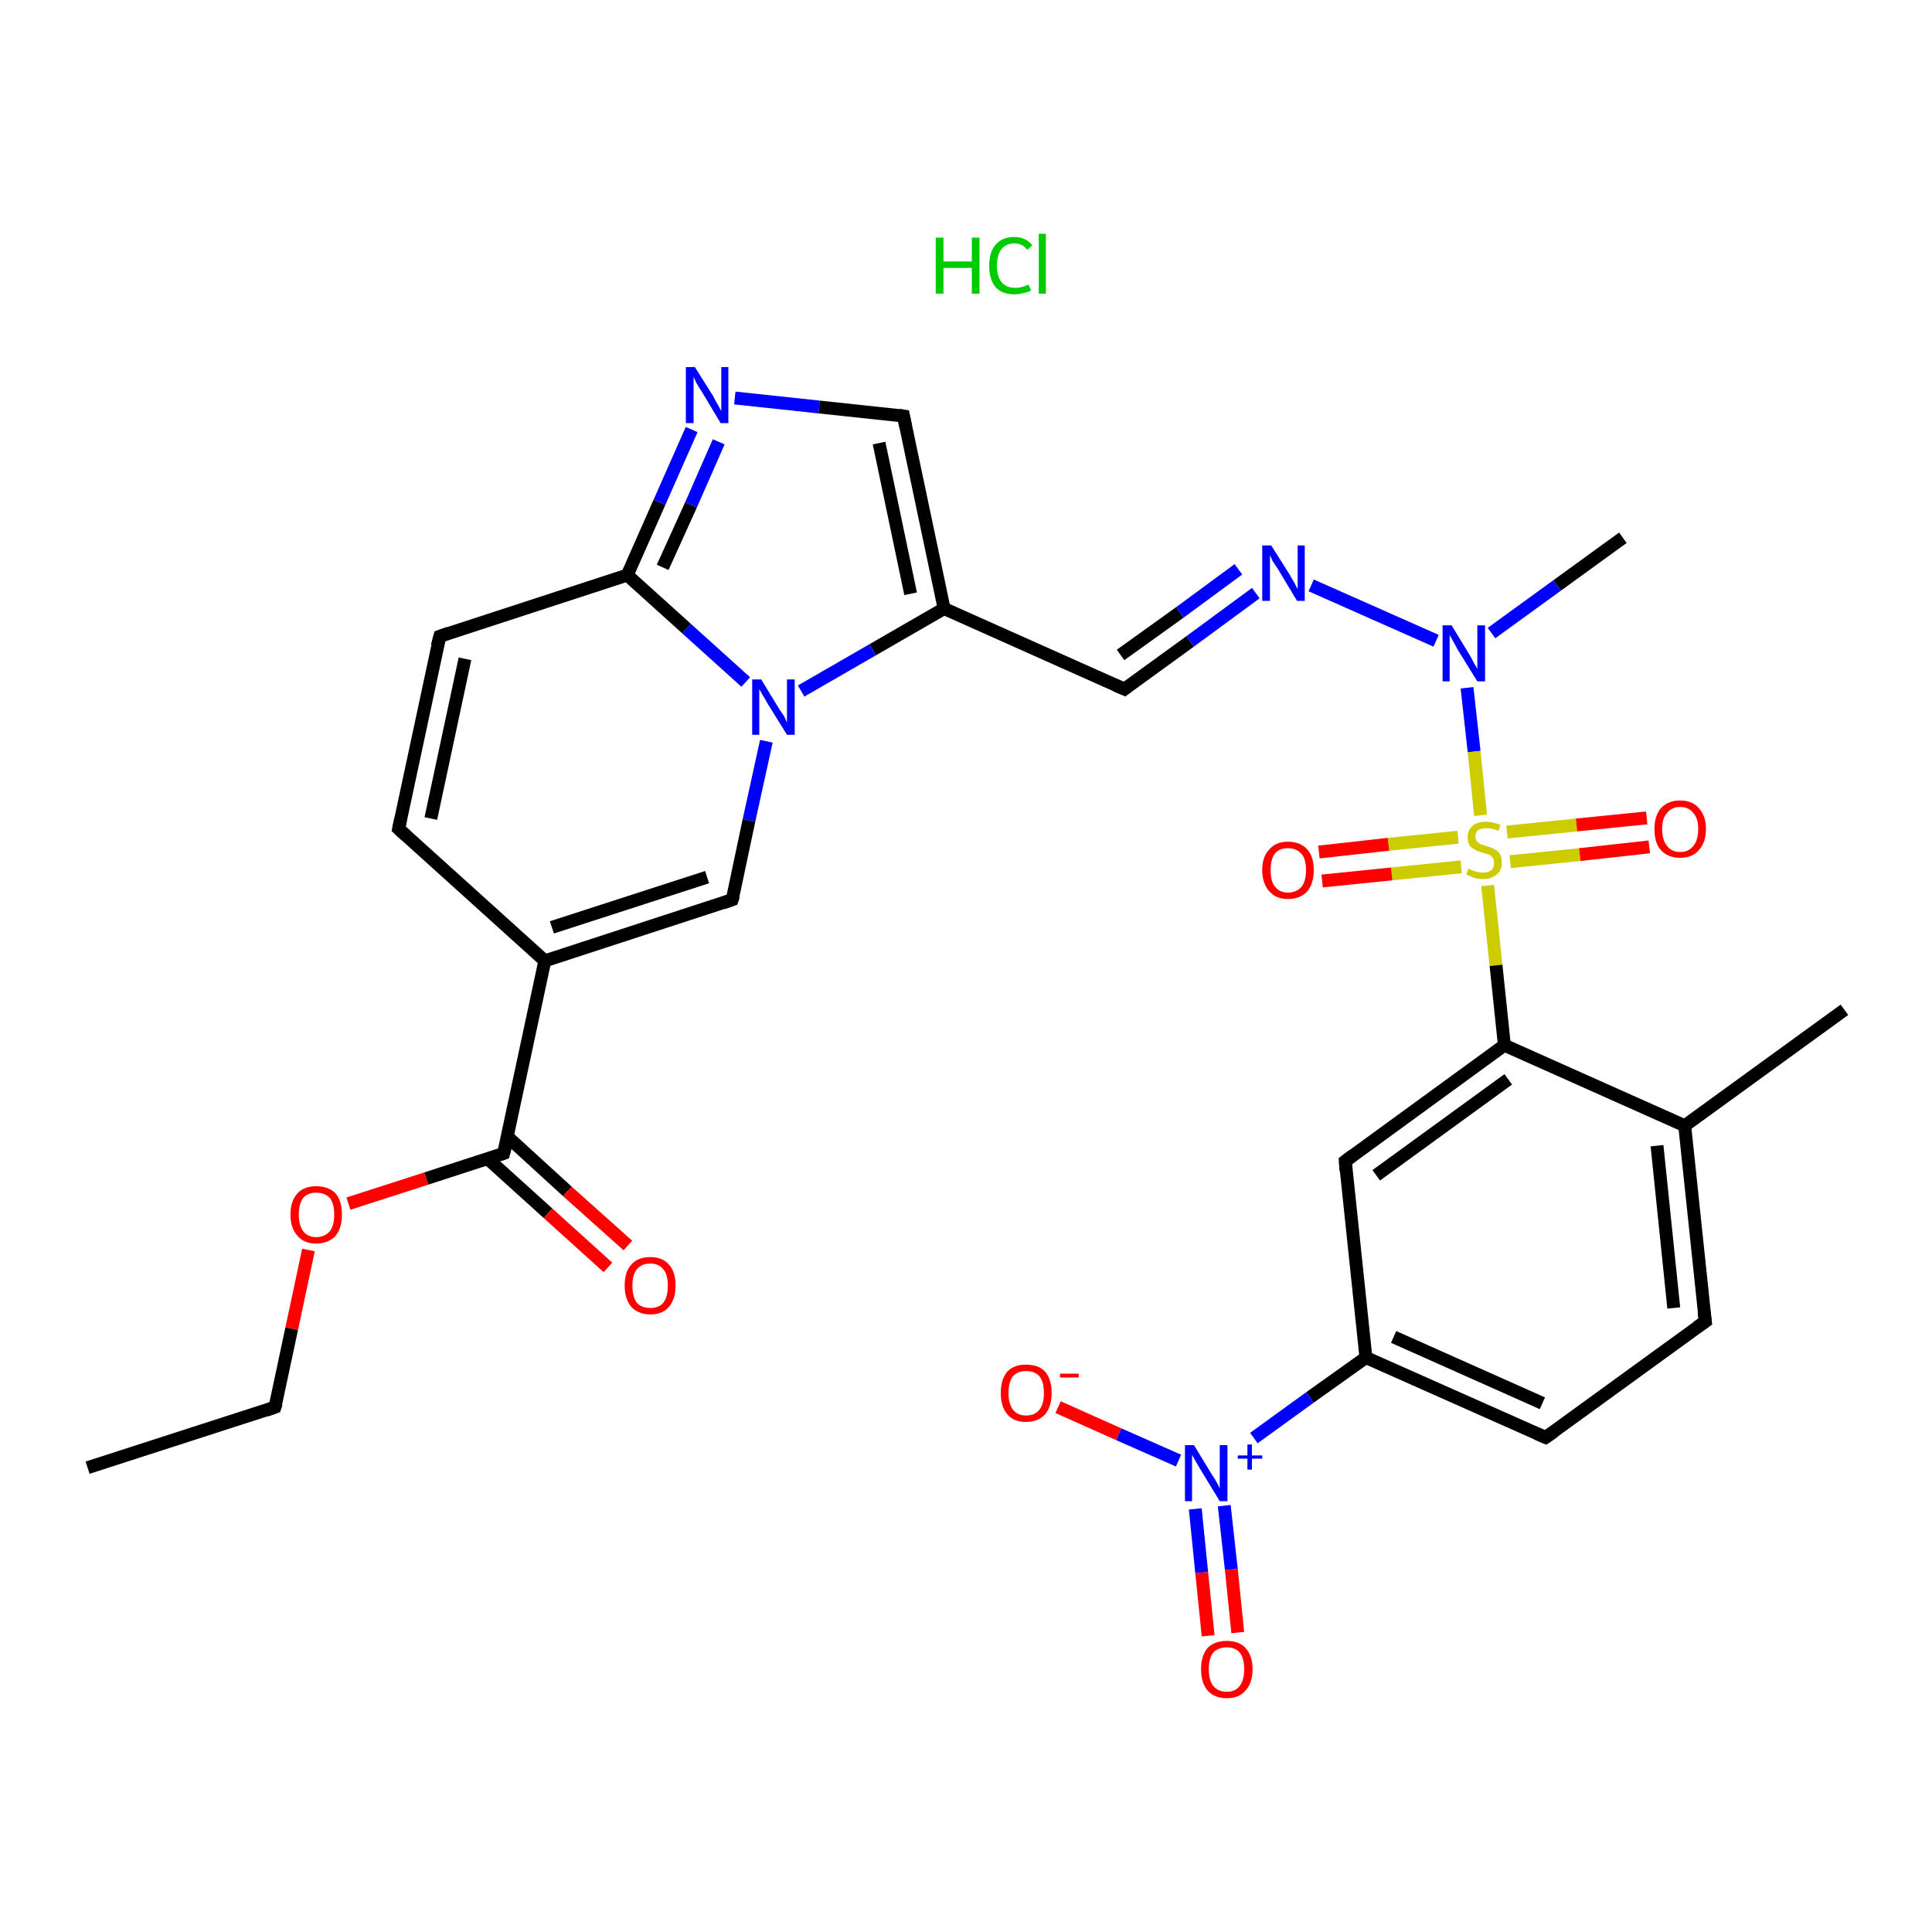 <?xml version='1.0' encoding='iso-8859-1'?>
<svg version='1.1' baseProfile='full'
              xmlns='http://www.w3.org/2000/svg'
                      xmlns:rdkit='http://www.rdkit.org/xml'
                      xmlns:xlink='http://www.w3.org/1999/xlink'
                  xml:space='preserve'
width='300px' height='300px' viewBox='0 0 300 300'>
<!-- END OF HEADER -->
<rect style='opacity:1.0;fill:#FFFFFF;stroke:none' width='300.0' height='300.0' x='0.0' y='0.0'> </rect>
<path class='bond-0 atom-0 atom-1' d='M 13.6,227.9 L 42.7,218.5' style='fill:none;fill-rule:evenodd;stroke:#000000;stroke-width:2.0px;stroke-linecap:butt;stroke-linejoin:miter;stroke-opacity:1' />
<path class='bond-1 atom-1 atom-2' d='M 42.7,218.5 L 45.3,206.3' style='fill:none;fill-rule:evenodd;stroke:#000000;stroke-width:2.0px;stroke-linecap:butt;stroke-linejoin:miter;stroke-opacity:1' />
<path class='bond-1 atom-1 atom-2' d='M 45.3,206.3 L 47.9,194.1' style='fill:none;fill-rule:evenodd;stroke:#FF0000;stroke-width:2.0px;stroke-linecap:butt;stroke-linejoin:miter;stroke-opacity:1' />
<path class='bond-2 atom-2 atom-3' d='M 54.1,186.9 L 66.2,183.0' style='fill:none;fill-rule:evenodd;stroke:#FF0000;stroke-width:2.0px;stroke-linecap:butt;stroke-linejoin:miter;stroke-opacity:1' />
<path class='bond-2 atom-2 atom-3' d='M 66.2,183.0 L 78.2,179.1' style='fill:none;fill-rule:evenodd;stroke:#000000;stroke-width:2.0px;stroke-linecap:butt;stroke-linejoin:miter;stroke-opacity:1' />
<path class='bond-3 atom-3 atom-4' d='M 75.7,179.9 L 85.1,188.4' style='fill:none;fill-rule:evenodd;stroke:#000000;stroke-width:2.0px;stroke-linecap:butt;stroke-linejoin:miter;stroke-opacity:1' />
<path class='bond-3 atom-3 atom-4' d='M 85.1,188.4 L 94.4,196.8' style='fill:none;fill-rule:evenodd;stroke:#FF0000;stroke-width:2.0px;stroke-linecap:butt;stroke-linejoin:miter;stroke-opacity:1' />
<path class='bond-3 atom-3 atom-4' d='M 78.8,176.5 L 88.1,185.0' style='fill:none;fill-rule:evenodd;stroke:#000000;stroke-width:2.0px;stroke-linecap:butt;stroke-linejoin:miter;stroke-opacity:1' />
<path class='bond-3 atom-3 atom-4' d='M 88.1,185.0 L 97.5,193.4' style='fill:none;fill-rule:evenodd;stroke:#FF0000;stroke-width:2.0px;stroke-linecap:butt;stroke-linejoin:miter;stroke-opacity:1' />
<path class='bond-4 atom-3 atom-5' d='M 78.2,179.1 L 84.6,149.2' style='fill:none;fill-rule:evenodd;stroke:#000000;stroke-width:2.0px;stroke-linecap:butt;stroke-linejoin:miter;stroke-opacity:1' />
<path class='bond-5 atom-5 atom-6' d='M 84.6,149.2 L 61.9,128.7' style='fill:none;fill-rule:evenodd;stroke:#000000;stroke-width:2.0px;stroke-linecap:butt;stroke-linejoin:miter;stroke-opacity:1' />
<path class='bond-6 atom-6 atom-7' d='M 61.9,128.7 L 68.3,98.8' style='fill:none;fill-rule:evenodd;stroke:#000000;stroke-width:2.0px;stroke-linecap:butt;stroke-linejoin:miter;stroke-opacity:1' />
<path class='bond-6 atom-6 atom-7' d='M 66.9,127.1 L 72.2,102.3' style='fill:none;fill-rule:evenodd;stroke:#000000;stroke-width:2.0px;stroke-linecap:butt;stroke-linejoin:miter;stroke-opacity:1' />
<path class='bond-7 atom-7 atom-8' d='M 68.3,98.8 L 97.4,89.3' style='fill:none;fill-rule:evenodd;stroke:#000000;stroke-width:2.0px;stroke-linecap:butt;stroke-linejoin:miter;stroke-opacity:1' />
<path class='bond-8 atom-8 atom-9' d='M 97.4,89.3 L 102.4,78.0' style='fill:none;fill-rule:evenodd;stroke:#000000;stroke-width:2.0px;stroke-linecap:butt;stroke-linejoin:miter;stroke-opacity:1' />
<path class='bond-8 atom-8 atom-9' d='M 102.4,78.0 L 107.4,66.7' style='fill:none;fill-rule:evenodd;stroke:#0000FF;stroke-width:2.0px;stroke-linecap:butt;stroke-linejoin:miter;stroke-opacity:1' />
<path class='bond-8 atom-8 atom-9' d='M 102.9,88.1 L 107.3,78.4' style='fill:none;fill-rule:evenodd;stroke:#000000;stroke-width:2.0px;stroke-linecap:butt;stroke-linejoin:miter;stroke-opacity:1' />
<path class='bond-8 atom-8 atom-9' d='M 107.3,78.4 L 111.6,68.6' style='fill:none;fill-rule:evenodd;stroke:#0000FF;stroke-width:2.0px;stroke-linecap:butt;stroke-linejoin:miter;stroke-opacity:1' />
<path class='bond-9 atom-9 atom-10' d='M 114.1,61.8 L 127.2,63.2' style='fill:none;fill-rule:evenodd;stroke:#0000FF;stroke-width:2.0px;stroke-linecap:butt;stroke-linejoin:miter;stroke-opacity:1' />
<path class='bond-9 atom-9 atom-10' d='M 127.2,63.2 L 140.3,64.6' style='fill:none;fill-rule:evenodd;stroke:#000000;stroke-width:2.0px;stroke-linecap:butt;stroke-linejoin:miter;stroke-opacity:1' />
<path class='bond-10 atom-10 atom-11' d='M 140.3,64.6 L 146.6,94.5' style='fill:none;fill-rule:evenodd;stroke:#000000;stroke-width:2.0px;stroke-linecap:butt;stroke-linejoin:miter;stroke-opacity:1' />
<path class='bond-10 atom-10 atom-11' d='M 136.5,68.8 L 141.4,92.2' style='fill:none;fill-rule:evenodd;stroke:#000000;stroke-width:2.0px;stroke-linecap:butt;stroke-linejoin:miter;stroke-opacity:1' />
<path class='bond-11 atom-11 atom-12' d='M 146.6,94.5 L 174.6,107.0' style='fill:none;fill-rule:evenodd;stroke:#000000;stroke-width:2.0px;stroke-linecap:butt;stroke-linejoin:miter;stroke-opacity:1' />
<path class='bond-12 atom-12 atom-13' d='M 174.6,107.0 L 184.8,99.6' style='fill:none;fill-rule:evenodd;stroke:#000000;stroke-width:2.0px;stroke-linecap:butt;stroke-linejoin:miter;stroke-opacity:1' />
<path class='bond-12 atom-12 atom-13' d='M 184.8,99.6 L 195.0,92.1' style='fill:none;fill-rule:evenodd;stroke:#0000FF;stroke-width:2.0px;stroke-linecap:butt;stroke-linejoin:miter;stroke-opacity:1' />
<path class='bond-12 atom-12 atom-13' d='M 174.0,101.7 L 183.2,95.1' style='fill:none;fill-rule:evenodd;stroke:#000000;stroke-width:2.0px;stroke-linecap:butt;stroke-linejoin:miter;stroke-opacity:1' />
<path class='bond-12 atom-12 atom-13' d='M 183.2,95.1 L 192.3,88.4' style='fill:none;fill-rule:evenodd;stroke:#0000FF;stroke-width:2.0px;stroke-linecap:butt;stroke-linejoin:miter;stroke-opacity:1' />
<path class='bond-13 atom-13 atom-14' d='M 203.6,90.9 L 223.0,99.5' style='fill:none;fill-rule:evenodd;stroke:#0000FF;stroke-width:2.0px;stroke-linecap:butt;stroke-linejoin:miter;stroke-opacity:1' />
<path class='bond-14 atom-14 atom-15' d='M 231.6,98.3 L 241.8,90.9' style='fill:none;fill-rule:evenodd;stroke:#0000FF;stroke-width:2.0px;stroke-linecap:butt;stroke-linejoin:miter;stroke-opacity:1' />
<path class='bond-14 atom-14 atom-15' d='M 241.8,90.9 L 252.0,83.5' style='fill:none;fill-rule:evenodd;stroke:#000000;stroke-width:2.0px;stroke-linecap:butt;stroke-linejoin:miter;stroke-opacity:1' />
<path class='bond-15 atom-14 atom-16' d='M 227.8,106.8 L 228.9,116.7' style='fill:none;fill-rule:evenodd;stroke:#0000FF;stroke-width:2.0px;stroke-linecap:butt;stroke-linejoin:miter;stroke-opacity:1' />
<path class='bond-15 atom-14 atom-16' d='M 228.9,116.7 L 229.9,126.6' style='fill:none;fill-rule:evenodd;stroke:#CCCC00;stroke-width:2.0px;stroke-linecap:butt;stroke-linejoin:miter;stroke-opacity:1' />
<path class='bond-16 atom-16 atom-17' d='M 226.4,130.0 L 215.6,131.1' style='fill:none;fill-rule:evenodd;stroke:#CCCC00;stroke-width:2.0px;stroke-linecap:butt;stroke-linejoin:miter;stroke-opacity:1' />
<path class='bond-16 atom-16 atom-17' d='M 215.6,131.1 L 204.8,132.3' style='fill:none;fill-rule:evenodd;stroke:#FF0000;stroke-width:2.0px;stroke-linecap:butt;stroke-linejoin:miter;stroke-opacity:1' />
<path class='bond-16 atom-16 atom-17' d='M 226.9,134.6 L 216.1,135.7' style='fill:none;fill-rule:evenodd;stroke:#CCCC00;stroke-width:2.0px;stroke-linecap:butt;stroke-linejoin:miter;stroke-opacity:1' />
<path class='bond-16 atom-16 atom-17' d='M 216.1,135.7 L 205.3,136.8' style='fill:none;fill-rule:evenodd;stroke:#FF0000;stroke-width:2.0px;stroke-linecap:butt;stroke-linejoin:miter;stroke-opacity:1' />
<path class='bond-17 atom-16 atom-18' d='M 234.5,133.8 L 245.3,132.7' style='fill:none;fill-rule:evenodd;stroke:#CCCC00;stroke-width:2.0px;stroke-linecap:butt;stroke-linejoin:miter;stroke-opacity:1' />
<path class='bond-17 atom-16 atom-18' d='M 245.3,132.7 L 256.1,131.5' style='fill:none;fill-rule:evenodd;stroke:#FF0000;stroke-width:2.0px;stroke-linecap:butt;stroke-linejoin:miter;stroke-opacity:1' />
<path class='bond-17 atom-16 atom-18' d='M 234.0,129.2 L 244.8,128.1' style='fill:none;fill-rule:evenodd;stroke:#CCCC00;stroke-width:2.0px;stroke-linecap:butt;stroke-linejoin:miter;stroke-opacity:1' />
<path class='bond-17 atom-16 atom-18' d='M 244.8,128.1 L 255.7,127.0' style='fill:none;fill-rule:evenodd;stroke:#FF0000;stroke-width:2.0px;stroke-linecap:butt;stroke-linejoin:miter;stroke-opacity:1' />
<path class='bond-18 atom-16 atom-19' d='M 231.0,137.5 L 232.3,149.9' style='fill:none;fill-rule:evenodd;stroke:#CCCC00;stroke-width:2.0px;stroke-linecap:butt;stroke-linejoin:miter;stroke-opacity:1' />
<path class='bond-18 atom-16 atom-19' d='M 232.3,149.9 L 233.6,162.3' style='fill:none;fill-rule:evenodd;stroke:#000000;stroke-width:2.0px;stroke-linecap:butt;stroke-linejoin:miter;stroke-opacity:1' />
<path class='bond-19 atom-19 atom-20' d='M 233.6,162.3 L 208.9,180.3' style='fill:none;fill-rule:evenodd;stroke:#000000;stroke-width:2.0px;stroke-linecap:butt;stroke-linejoin:miter;stroke-opacity:1' />
<path class='bond-19 atom-19 atom-20' d='M 234.2,167.6 L 213.7,182.5' style='fill:none;fill-rule:evenodd;stroke:#000000;stroke-width:2.0px;stroke-linecap:butt;stroke-linejoin:miter;stroke-opacity:1' />
<path class='bond-20 atom-20 atom-21' d='M 208.9,180.3 L 212.1,210.8' style='fill:none;fill-rule:evenodd;stroke:#000000;stroke-width:2.0px;stroke-linecap:butt;stroke-linejoin:miter;stroke-opacity:1' />
<path class='bond-21 atom-21 atom-22' d='M 212.1,210.8 L 203.4,217.0' style='fill:none;fill-rule:evenodd;stroke:#000000;stroke-width:2.0px;stroke-linecap:butt;stroke-linejoin:miter;stroke-opacity:1' />
<path class='bond-21 atom-21 atom-22' d='M 203.4,217.0 L 194.7,223.3' style='fill:none;fill-rule:evenodd;stroke:#0000FF;stroke-width:2.0px;stroke-linecap:butt;stroke-linejoin:miter;stroke-opacity:1' />
<path class='bond-22 atom-22 atom-23' d='M 185.6,234.3 L 186.6,244.2' style='fill:none;fill-rule:evenodd;stroke:#0000FF;stroke-width:2.0px;stroke-linecap:butt;stroke-linejoin:miter;stroke-opacity:1' />
<path class='bond-22 atom-22 atom-23' d='M 186.6,244.2 L 187.6,254.0' style='fill:none;fill-rule:evenodd;stroke:#FF0000;stroke-width:2.0px;stroke-linecap:butt;stroke-linejoin:miter;stroke-opacity:1' />
<path class='bond-22 atom-22 atom-23' d='M 190.1,233.8 L 191.2,243.7' style='fill:none;fill-rule:evenodd;stroke:#0000FF;stroke-width:2.0px;stroke-linecap:butt;stroke-linejoin:miter;stroke-opacity:1' />
<path class='bond-22 atom-22 atom-23' d='M 191.2,243.7 L 192.2,253.5' style='fill:none;fill-rule:evenodd;stroke:#FF0000;stroke-width:2.0px;stroke-linecap:butt;stroke-linejoin:miter;stroke-opacity:1' />
<path class='bond-23 atom-22 atom-24' d='M 183.0,226.8 L 173.7,222.7' style='fill:none;fill-rule:evenodd;stroke:#0000FF;stroke-width:2.0px;stroke-linecap:butt;stroke-linejoin:miter;stroke-opacity:1' />
<path class='bond-23 atom-22 atom-24' d='M 173.7,222.7 L 164.3,218.5' style='fill:none;fill-rule:evenodd;stroke:#FF0000;stroke-width:2.0px;stroke-linecap:butt;stroke-linejoin:miter;stroke-opacity:1' />
<path class='bond-24 atom-21 atom-25' d='M 212.1,210.8 L 240.0,223.2' style='fill:none;fill-rule:evenodd;stroke:#000000;stroke-width:2.0px;stroke-linecap:butt;stroke-linejoin:miter;stroke-opacity:1' />
<path class='bond-24 atom-21 atom-25' d='M 216.4,207.6 L 239.5,217.9' style='fill:none;fill-rule:evenodd;stroke:#000000;stroke-width:2.0px;stroke-linecap:butt;stroke-linejoin:miter;stroke-opacity:1' />
<path class='bond-25 atom-25 atom-26' d='M 240.0,223.2 L 264.8,205.2' style='fill:none;fill-rule:evenodd;stroke:#000000;stroke-width:2.0px;stroke-linecap:butt;stroke-linejoin:miter;stroke-opacity:1' />
<path class='bond-26 atom-26 atom-27' d='M 264.8,205.2 L 261.6,174.8' style='fill:none;fill-rule:evenodd;stroke:#000000;stroke-width:2.0px;stroke-linecap:butt;stroke-linejoin:miter;stroke-opacity:1' />
<path class='bond-26 atom-26 atom-27' d='M 259.9,203.1 L 257.3,177.9' style='fill:none;fill-rule:evenodd;stroke:#000000;stroke-width:2.0px;stroke-linecap:butt;stroke-linejoin:miter;stroke-opacity:1' />
<path class='bond-27 atom-27 atom-28' d='M 261.6,174.8 L 286.4,156.8' style='fill:none;fill-rule:evenodd;stroke:#000000;stroke-width:2.0px;stroke-linecap:butt;stroke-linejoin:miter;stroke-opacity:1' />
<path class='bond-28 atom-11 atom-29' d='M 146.6,94.5 L 135.5,100.9' style='fill:none;fill-rule:evenodd;stroke:#000000;stroke-width:2.0px;stroke-linecap:butt;stroke-linejoin:miter;stroke-opacity:1' />
<path class='bond-28 atom-11 atom-29' d='M 135.5,100.9 L 124.4,107.3' style='fill:none;fill-rule:evenodd;stroke:#0000FF;stroke-width:2.0px;stroke-linecap:butt;stroke-linejoin:miter;stroke-opacity:1' />
<path class='bond-29 atom-29 atom-30' d='M 119.0,115.1 L 116.3,127.4' style='fill:none;fill-rule:evenodd;stroke:#0000FF;stroke-width:2.0px;stroke-linecap:butt;stroke-linejoin:miter;stroke-opacity:1' />
<path class='bond-29 atom-29 atom-30' d='M 116.3,127.4 L 113.7,139.7' style='fill:none;fill-rule:evenodd;stroke:#000000;stroke-width:2.0px;stroke-linecap:butt;stroke-linejoin:miter;stroke-opacity:1' />
<path class='bond-30 atom-30 atom-5' d='M 113.7,139.7 L 84.6,149.2' style='fill:none;fill-rule:evenodd;stroke:#000000;stroke-width:2.0px;stroke-linecap:butt;stroke-linejoin:miter;stroke-opacity:1' />
<path class='bond-30 atom-30 atom-5' d='M 109.8,136.2 L 85.7,144.0' style='fill:none;fill-rule:evenodd;stroke:#000000;stroke-width:2.0px;stroke-linecap:butt;stroke-linejoin:miter;stroke-opacity:1' />
<path class='bond-31 atom-29 atom-8' d='M 115.8,105.9 L 106.6,97.6' style='fill:none;fill-rule:evenodd;stroke:#0000FF;stroke-width:2.0px;stroke-linecap:butt;stroke-linejoin:miter;stroke-opacity:1' />
<path class='bond-31 atom-29 atom-8' d='M 106.6,97.6 L 97.4,89.3' style='fill:none;fill-rule:evenodd;stroke:#000000;stroke-width:2.0px;stroke-linecap:butt;stroke-linejoin:miter;stroke-opacity:1' />
<path class='bond-32 atom-27 atom-19' d='M 261.6,174.8 L 233.6,162.3' style='fill:none;fill-rule:evenodd;stroke:#000000;stroke-width:2.0px;stroke-linecap:butt;stroke-linejoin:miter;stroke-opacity:1' />
<path d='M 41.3,219.0 L 42.7,218.5 L 42.9,217.9' style='fill:none;stroke:#000000;stroke-width:2.0px;stroke-linecap:butt;stroke-linejoin:miter;stroke-opacity:1;' />
<path d='M 77.6,179.3 L 78.2,179.1 L 78.6,177.6' style='fill:none;stroke:#000000;stroke-width:2.0px;stroke-linecap:butt;stroke-linejoin:miter;stroke-opacity:1;' />
<path d='M 63.0,129.7 L 61.9,128.7 L 62.2,127.2' style='fill:none;stroke:#000000;stroke-width:2.0px;stroke-linecap:butt;stroke-linejoin:miter;stroke-opacity:1;' />
<path d='M 67.9,100.3 L 68.3,98.8 L 69.7,98.3' style='fill:none;stroke:#000000;stroke-width:2.0px;stroke-linecap:butt;stroke-linejoin:miter;stroke-opacity:1;' />
<path d='M 139.6,64.5 L 140.3,64.6 L 140.6,66.1' style='fill:none;stroke:#000000;stroke-width:2.0px;stroke-linecap:butt;stroke-linejoin:miter;stroke-opacity:1;' />
<path d='M 173.2,106.4 L 174.6,107.0 L 175.1,106.6' style='fill:none;stroke:#000000;stroke-width:2.0px;stroke-linecap:butt;stroke-linejoin:miter;stroke-opacity:1;' />
<path d='M 210.1,179.4 L 208.9,180.3 L 209.0,181.8' style='fill:none;stroke:#000000;stroke-width:2.0px;stroke-linecap:butt;stroke-linejoin:miter;stroke-opacity:1;' />
<path d='M 238.6,222.6 L 240.0,223.2 L 241.3,222.3' style='fill:none;stroke:#000000;stroke-width:2.0px;stroke-linecap:butt;stroke-linejoin:miter;stroke-opacity:1;' />
<path d='M 263.5,206.1 L 264.8,205.2 L 264.6,203.7' style='fill:none;stroke:#000000;stroke-width:2.0px;stroke-linecap:butt;stroke-linejoin:miter;stroke-opacity:1;' />
<path d='M 113.9,139.1 L 113.7,139.7 L 112.3,140.2' style='fill:none;stroke:#000000;stroke-width:2.0px;stroke-linecap:butt;stroke-linejoin:miter;stroke-opacity:1;' />
<path class='atom-2' d='M 45.1 188.6
Q 45.1 186.5, 46.2 185.3
Q 47.2 184.2, 49.1 184.2
Q 51.0 184.2, 52.1 185.3
Q 53.1 186.5, 53.1 188.6
Q 53.1 190.7, 52.1 191.9
Q 51.0 193.1, 49.1 193.1
Q 47.2 193.1, 46.2 191.9
Q 45.1 190.7, 45.1 188.6
M 49.1 192.1
Q 50.4 192.1, 51.2 191.2
Q 51.9 190.3, 51.9 188.6
Q 51.9 186.9, 51.2 186.0
Q 50.4 185.2, 49.1 185.2
Q 47.8 185.2, 47.1 186.0
Q 46.4 186.9, 46.4 188.6
Q 46.4 190.3, 47.1 191.2
Q 47.8 192.1, 49.1 192.1
' fill='#FF0000'/>
<path class='atom-4' d='M 97.0 199.6
Q 97.0 197.5, 98.0 196.4
Q 99.0 195.2, 101.0 195.2
Q 102.9 195.2, 103.9 196.4
Q 104.9 197.5, 104.9 199.6
Q 104.9 201.7, 103.9 202.9
Q 102.9 204.1, 101.0 204.1
Q 99.1 204.1, 98.0 202.9
Q 97.0 201.7, 97.0 199.6
M 101.0 203.1
Q 102.3 203.1, 103.0 202.3
Q 103.7 201.4, 103.7 199.6
Q 103.7 197.9, 103.0 197.1
Q 102.3 196.2, 101.0 196.2
Q 99.6 196.2, 98.9 197.1
Q 98.2 197.9, 98.2 199.6
Q 98.2 201.4, 98.9 202.3
Q 99.6 203.1, 101.0 203.1
' fill='#FF0000'/>
<path class='atom-9' d='M 107.9 57.0
L 110.8 61.6
Q 111.0 62.1, 111.5 62.9
Q 111.9 63.7, 112.0 63.8
L 112.0 57.0
L 113.1 57.0
L 113.1 65.7
L 111.9 65.7
L 108.9 60.7
Q 108.5 60.1, 108.1 59.4
Q 107.8 58.7, 107.7 58.5
L 107.7 65.7
L 106.5 65.7
L 106.5 57.0
L 107.9 57.0
' fill='#0000FF'/>
<path class='atom-13' d='M 197.4 84.7
L 200.3 89.3
Q 200.5 89.7, 201.0 90.5
Q 201.4 91.4, 201.5 91.4
L 201.5 84.7
L 202.6 84.7
L 202.6 93.3
L 201.4 93.3
L 198.4 88.3
Q 198.0 87.7, 197.6 87.1
Q 197.3 86.4, 197.2 86.2
L 197.2 93.3
L 196.0 93.3
L 196.0 84.7
L 197.4 84.7
' fill='#0000FF'/>
<path class='atom-14' d='M 225.4 97.1
L 228.2 101.7
Q 228.5 102.2, 228.9 103.0
Q 229.4 103.8, 229.4 103.9
L 229.4 97.1
L 230.6 97.1
L 230.6 105.8
L 229.4 105.8
L 226.3 100.8
Q 226.0 100.2, 225.6 99.5
Q 225.2 98.8, 225.1 98.6
L 225.1 105.8
L 224.0 105.8
L 224.0 97.1
L 225.4 97.1
' fill='#0000FF'/>
<path class='atom-16' d='M 228.0 134.9
Q 228.1 134.9, 228.5 135.1
Q 228.9 135.3, 229.4 135.4
Q 229.8 135.5, 230.3 135.5
Q 231.1 135.5, 231.6 135.1
Q 232.0 134.7, 232.0 134.0
Q 232.0 133.5, 231.8 133.2
Q 231.6 132.9, 231.2 132.7
Q 230.8 132.6, 230.2 132.4
Q 229.4 132.2, 229.0 131.9
Q 228.5 131.7, 228.2 131.3
Q 227.9 130.8, 227.9 130.0
Q 227.9 128.9, 228.6 128.3
Q 229.3 127.6, 230.8 127.6
Q 231.8 127.6, 233.0 128.1
L 232.7 129.0
Q 231.6 128.6, 230.9 128.6
Q 230.0 128.6, 229.5 128.9
Q 229.1 129.3, 229.1 129.9
Q 229.1 130.3, 229.3 130.6
Q 229.6 130.9, 229.9 131.1
Q 230.3 131.2, 230.9 131.4
Q 231.6 131.6, 232.1 131.9
Q 232.6 132.1, 232.9 132.6
Q 233.2 133.1, 233.2 134.0
Q 233.2 135.2, 232.4 135.8
Q 231.6 136.5, 230.3 136.5
Q 229.5 136.5, 228.9 136.3
Q 228.4 136.1, 227.7 135.8
L 228.0 134.9
' fill='#CCCC00'/>
<path class='atom-17' d='M 196.0 135.1
Q 196.0 133.0, 197.1 131.9
Q 198.1 130.7, 200.0 130.7
Q 201.9 130.7, 203.0 131.9
Q 204.0 133.0, 204.0 135.1
Q 204.0 137.2, 203.0 138.4
Q 201.9 139.6, 200.0 139.6
Q 198.1 139.6, 197.1 138.4
Q 196.0 137.2, 196.0 135.1
M 200.0 138.6
Q 201.3 138.6, 202.1 137.7
Q 202.8 136.8, 202.8 135.1
Q 202.8 133.4, 202.1 132.6
Q 201.3 131.7, 200.0 131.7
Q 198.7 131.7, 198.0 132.5
Q 197.3 133.4, 197.3 135.1
Q 197.3 136.9, 198.0 137.7
Q 198.7 138.6, 200.0 138.6
' fill='#FF0000'/>
<path class='atom-18' d='M 256.9 128.7
Q 256.9 126.7, 257.9 125.5
Q 259.0 124.3, 260.9 124.3
Q 262.8 124.3, 263.8 125.5
Q 264.9 126.7, 264.9 128.7
Q 264.9 130.8, 263.8 132.0
Q 262.8 133.2, 260.9 133.2
Q 259.0 133.2, 257.9 132.0
Q 256.9 130.9, 256.9 128.7
M 260.9 132.3
Q 262.2 132.3, 262.9 131.4
Q 263.7 130.5, 263.7 128.7
Q 263.7 127.0, 262.9 126.2
Q 262.2 125.3, 260.9 125.3
Q 259.6 125.3, 258.9 126.2
Q 258.1 127.0, 258.1 128.7
Q 258.1 130.5, 258.9 131.4
Q 259.6 132.3, 260.9 132.3
' fill='#FF0000'/>
<path class='atom-22' d='M 185.4 224.4
L 188.2 229.0
Q 188.5 229.4, 189.0 230.3
Q 189.4 231.1, 189.4 231.1
L 189.4 224.4
L 190.6 224.4
L 190.6 233.1
L 189.4 233.1
L 186.3 228.0
Q 186.0 227.5, 185.6 226.8
Q 185.2 226.1, 185.1 225.9
L 185.1 233.1
L 184.0 233.1
L 184.0 224.4
L 185.4 224.4
' fill='#0000FF'/>
<path class='atom-22' d='M 192.2 226.0
L 193.7 226.0
L 193.7 224.3
L 194.4 224.3
L 194.4 226.0
L 196.0 226.0
L 196.0 226.5
L 194.4 226.5
L 194.4 228.2
L 193.7 228.2
L 193.7 226.5
L 192.2 226.5
L 192.2 226.0
' fill='#0000FF'/>
<path class='atom-23' d='M 186.5 259.2
Q 186.5 257.1, 187.5 255.9
Q 188.6 254.8, 190.5 254.8
Q 192.4 254.8, 193.4 255.9
Q 194.5 257.1, 194.5 259.2
Q 194.5 261.3, 193.4 262.5
Q 192.4 263.7, 190.5 263.7
Q 188.6 263.7, 187.5 262.5
Q 186.5 261.3, 186.5 259.2
M 190.5 262.7
Q 191.8 262.7, 192.5 261.8
Q 193.2 260.9, 193.2 259.2
Q 193.2 257.5, 192.5 256.6
Q 191.8 255.8, 190.5 255.8
Q 189.2 255.8, 188.4 256.6
Q 187.7 257.5, 187.7 259.2
Q 187.7 260.9, 188.4 261.8
Q 189.2 262.7, 190.5 262.7
' fill='#FF0000'/>
<path class='atom-24' d='M 155.4 216.3
Q 155.4 214.2, 156.4 213.0
Q 157.4 211.9, 159.3 211.9
Q 161.3 211.9, 162.3 213.0
Q 163.3 214.2, 163.3 216.3
Q 163.3 218.4, 162.3 219.6
Q 161.2 220.8, 159.3 220.8
Q 157.4 220.8, 156.4 219.6
Q 155.4 218.4, 155.4 216.3
M 159.3 219.8
Q 160.7 219.8, 161.4 218.9
Q 162.1 218.0, 162.1 216.3
Q 162.1 214.6, 161.4 213.7
Q 160.7 212.9, 159.3 212.9
Q 158.0 212.9, 157.3 213.7
Q 156.6 214.6, 156.6 216.3
Q 156.6 218.0, 157.3 218.9
Q 158.0 219.8, 159.3 219.8
' fill='#FF0000'/>
<path class='atom-24' d='M 164.6 213.3
L 167.5 213.3
L 167.5 213.9
L 164.6 213.9
L 164.6 213.3
' fill='#FF0000'/>
<path class='atom-29' d='M 118.2 105.5
L 121.0 110.1
Q 121.3 110.5, 121.8 111.3
Q 122.2 112.2, 122.2 112.2
L 122.2 105.5
L 123.4 105.5
L 123.4 114.1
L 122.2 114.1
L 119.1 109.1
Q 118.8 108.5, 118.4 107.9
Q 118.0 107.2, 117.9 107.0
L 117.9 114.1
L 116.8 114.1
L 116.8 105.5
L 118.2 105.5
' fill='#0000FF'/>
<path class='atom-31' d='M 145.3 36.9
L 146.5 36.9
L 146.5 40.6
L 150.9 40.6
L 150.9 36.9
L 152.1 36.9
L 152.1 45.6
L 150.9 45.6
L 150.9 41.6
L 146.5 41.6
L 146.5 45.6
L 145.3 45.6
L 145.3 36.9
' fill='#00CC00'/>
<path class='atom-31' d='M 153.6 41.3
Q 153.6 39.1, 154.6 38.0
Q 155.6 36.8, 157.5 36.8
Q 159.3 36.8, 160.3 38.1
L 159.5 38.8
Q 158.8 37.8, 157.5 37.8
Q 156.2 37.8, 155.5 38.7
Q 154.8 39.6, 154.8 41.3
Q 154.8 43.0, 155.6 43.9
Q 156.3 44.7, 157.7 44.7
Q 158.6 44.7, 159.7 44.2
L 160.1 45.1
Q 159.6 45.4, 158.9 45.5
Q 158.3 45.7, 157.5 45.7
Q 155.6 45.7, 154.6 44.6
Q 153.6 43.4, 153.6 41.3
' fill='#00CC00'/>
<path class='atom-31' d='M 161.3 36.3
L 162.4 36.3
L 162.4 45.6
L 161.3 45.6
L 161.3 36.3
' fill='#00CC00'/>
</svg>
